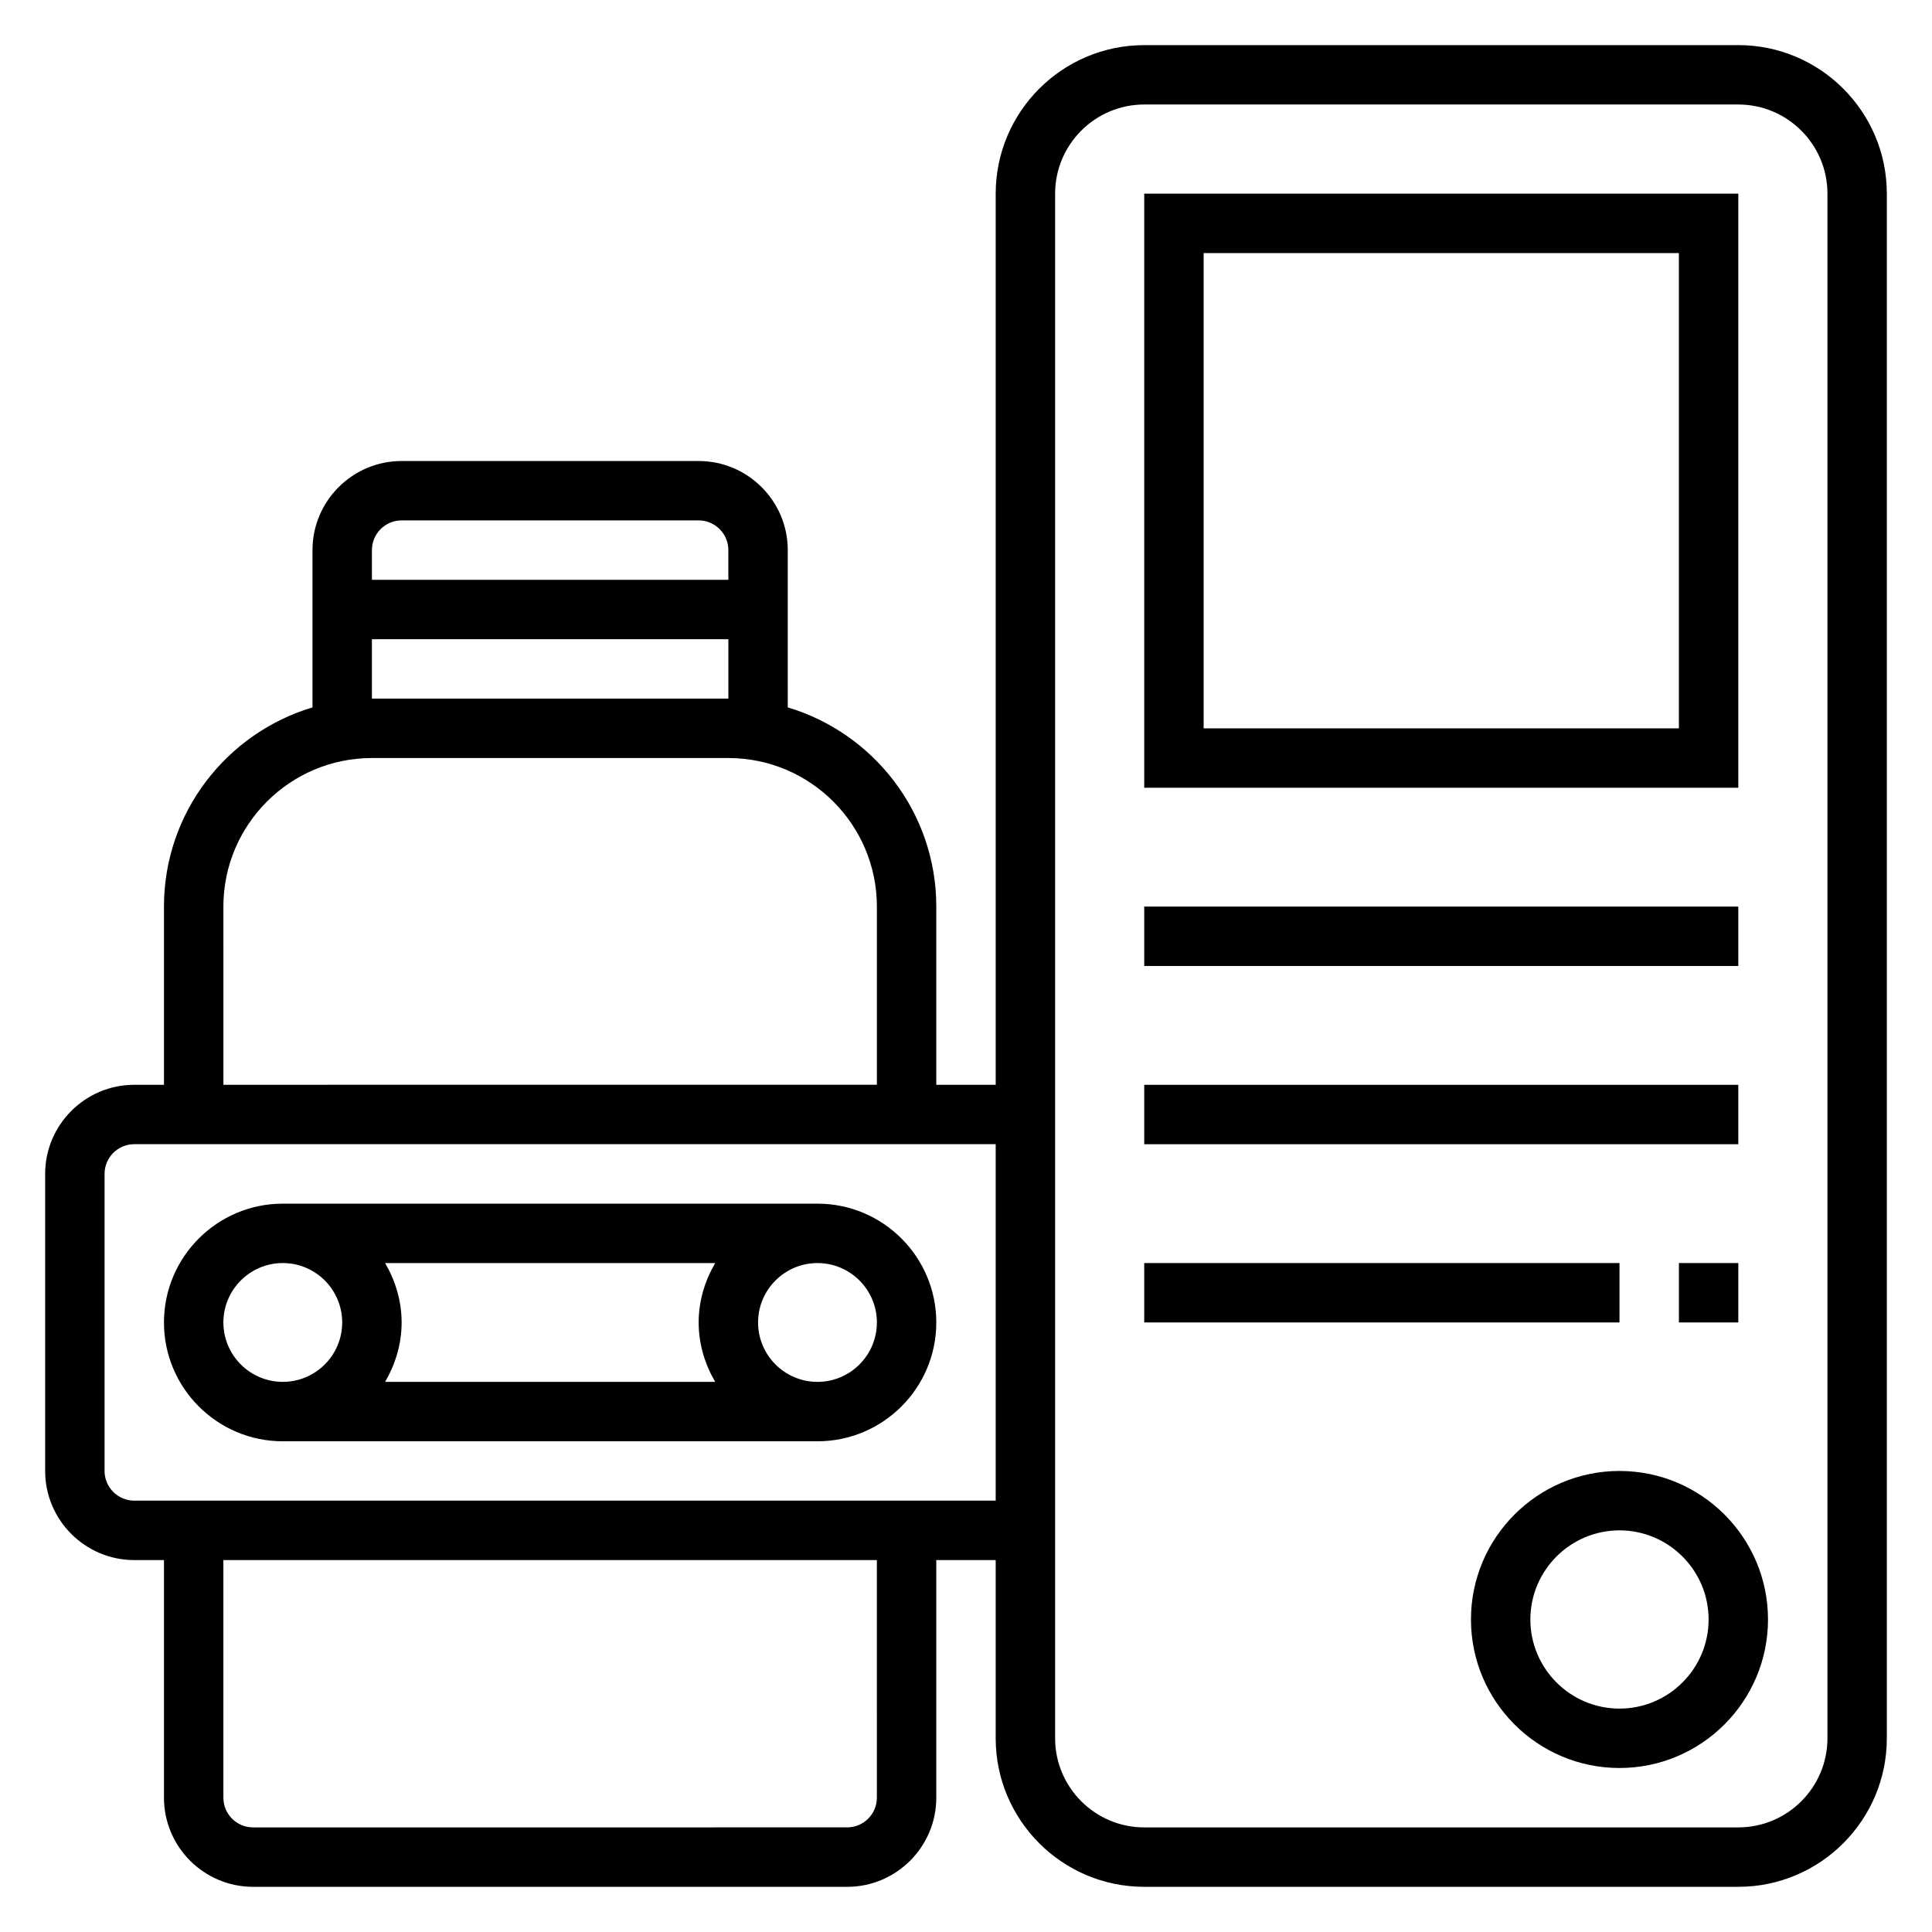 <?xml version="1.0" encoding="UTF-8"?>
<!-- Uploaded to: ICON Repo, www.svgrepo.com, Generator: ICON Repo Mixer Tools -->
<svg fill="#000000" width="800px" height="800px" version="1.1" viewBox="144 144 512 512" xmlns="http://www.w3.org/2000/svg">
 <g>
  <path d="m604.67 155.96h-157.44c-21.703 0-39.359 17.656-39.359 39.359v236.16h-15.742v-47.23c0-24.914-16.625-45.988-39.359-52.781l-0.004-25.938v-15.742c0-13.02-10.598-23.617-23.617-23.617h-78.719c-13.02 0-23.617 10.598-23.617 23.617v41.68c-22.727 6.793-39.359 27.867-39.359 52.781v47.23l-7.871 0.004c-13.02 0-23.617 10.598-23.617 23.617v78.719c0 13.02 10.598 23.617 23.617 23.617h7.871v62.977c0 13.02 10.598 23.617 23.617 23.617h157.44c13.02 0 23.617-10.598 23.617-23.617v-62.977h15.742v47.23c0 21.703 17.656 39.359 39.359 39.359h157.44c21.703 0 39.359-17.656 39.359-39.359v-409.35c0-21.703-17.656-39.359-39.359-39.359zm-362.11 133.82c0-4.336 3.527-7.871 7.871-7.871h78.719c4.344 0 7.871 3.535 7.871 7.871v7.871l-94.461 0.004zm0 23.617h94.465v15.742h-94.465zm-39.359 70.848c0-21.703 17.656-39.359 39.359-39.359h94.465c21.703 0 39.359 17.656 39.359 39.359v47.23l-173.18 0.004zm173.18 236.16c0 4.336-3.527 7.871-7.871 7.871l-157.44 0.004c-4.344 0-7.871-3.535-7.871-7.871v-62.977h173.18zm-196.8-78.719c-4.344 0-7.871-3.535-7.871-7.871v-78.723c0-4.336 3.527-7.871 7.871-7.871h228.29v94.465zm448.71 62.977c0 13.02-10.598 23.617-23.617 23.617h-157.44c-13.02 0-23.617-10.598-23.617-23.617v-409.35c0-13.02 10.598-23.617 23.617-23.617h157.44c13.02 0 23.617 10.598 23.617 23.617z"/>
  <path d="m604.67 195.32h-157.44v157.44h157.44zm-15.746 141.7h-125.95v-125.95h125.95z"/>
  <path d="m573.18 533.82c-21.703 0-39.359 17.656-39.359 39.359s17.656 39.359 39.359 39.359 39.359-17.656 39.359-39.359-17.656-39.359-39.359-39.359zm0 62.977c-13.02 0-23.617-10.598-23.617-23.617 0-13.02 10.598-23.617 23.617-23.617 13.02 0 23.617 10.598 23.617 23.617 0 13.02-10.598 23.617-23.617 23.617z"/>
  <path d="m447.23 384.25h157.44v15.742h-157.44z"/>
  <path d="m447.23 431.49h157.44v15.742h-157.44z"/>
  <path d="m588.93 478.72h15.742v15.742h-15.742z"/>
  <path d="m447.23 478.72h125.95v15.742h-125.95z"/>
  <path d="m360.64 462.98h-141.7c-17.367 0-31.488 14.121-31.488 31.488 0 17.367 14.121 31.488 31.488 31.488h141.7c17.367 0 31.488-14.121 31.488-31.488 0-17.367-14.121-31.488-31.488-31.488zm-27.109 15.742c-2.707 4.652-4.379 9.98-4.379 15.742 0 5.762 1.668 11.09 4.375 15.742l-87.469 0.004c2.707-4.652 4.375-9.98 4.375-15.746 0-5.762-1.668-11.09-4.375-15.742zm-130.33 15.742c0-8.684 7.062-15.742 15.742-15.742 8.684 0 15.742 7.062 15.742 15.742 0 8.684-7.062 15.742-15.742 15.742-8.684 0.004-15.742-7.059-15.742-15.742zm157.44 15.746c-8.684 0-15.742-7.062-15.742-15.742 0-8.684 7.062-15.742 15.742-15.742 8.684 0 15.742 7.062 15.742 15.742 0.004 8.68-7.059 15.742-15.742 15.742z"/>
 </g>
</svg>
